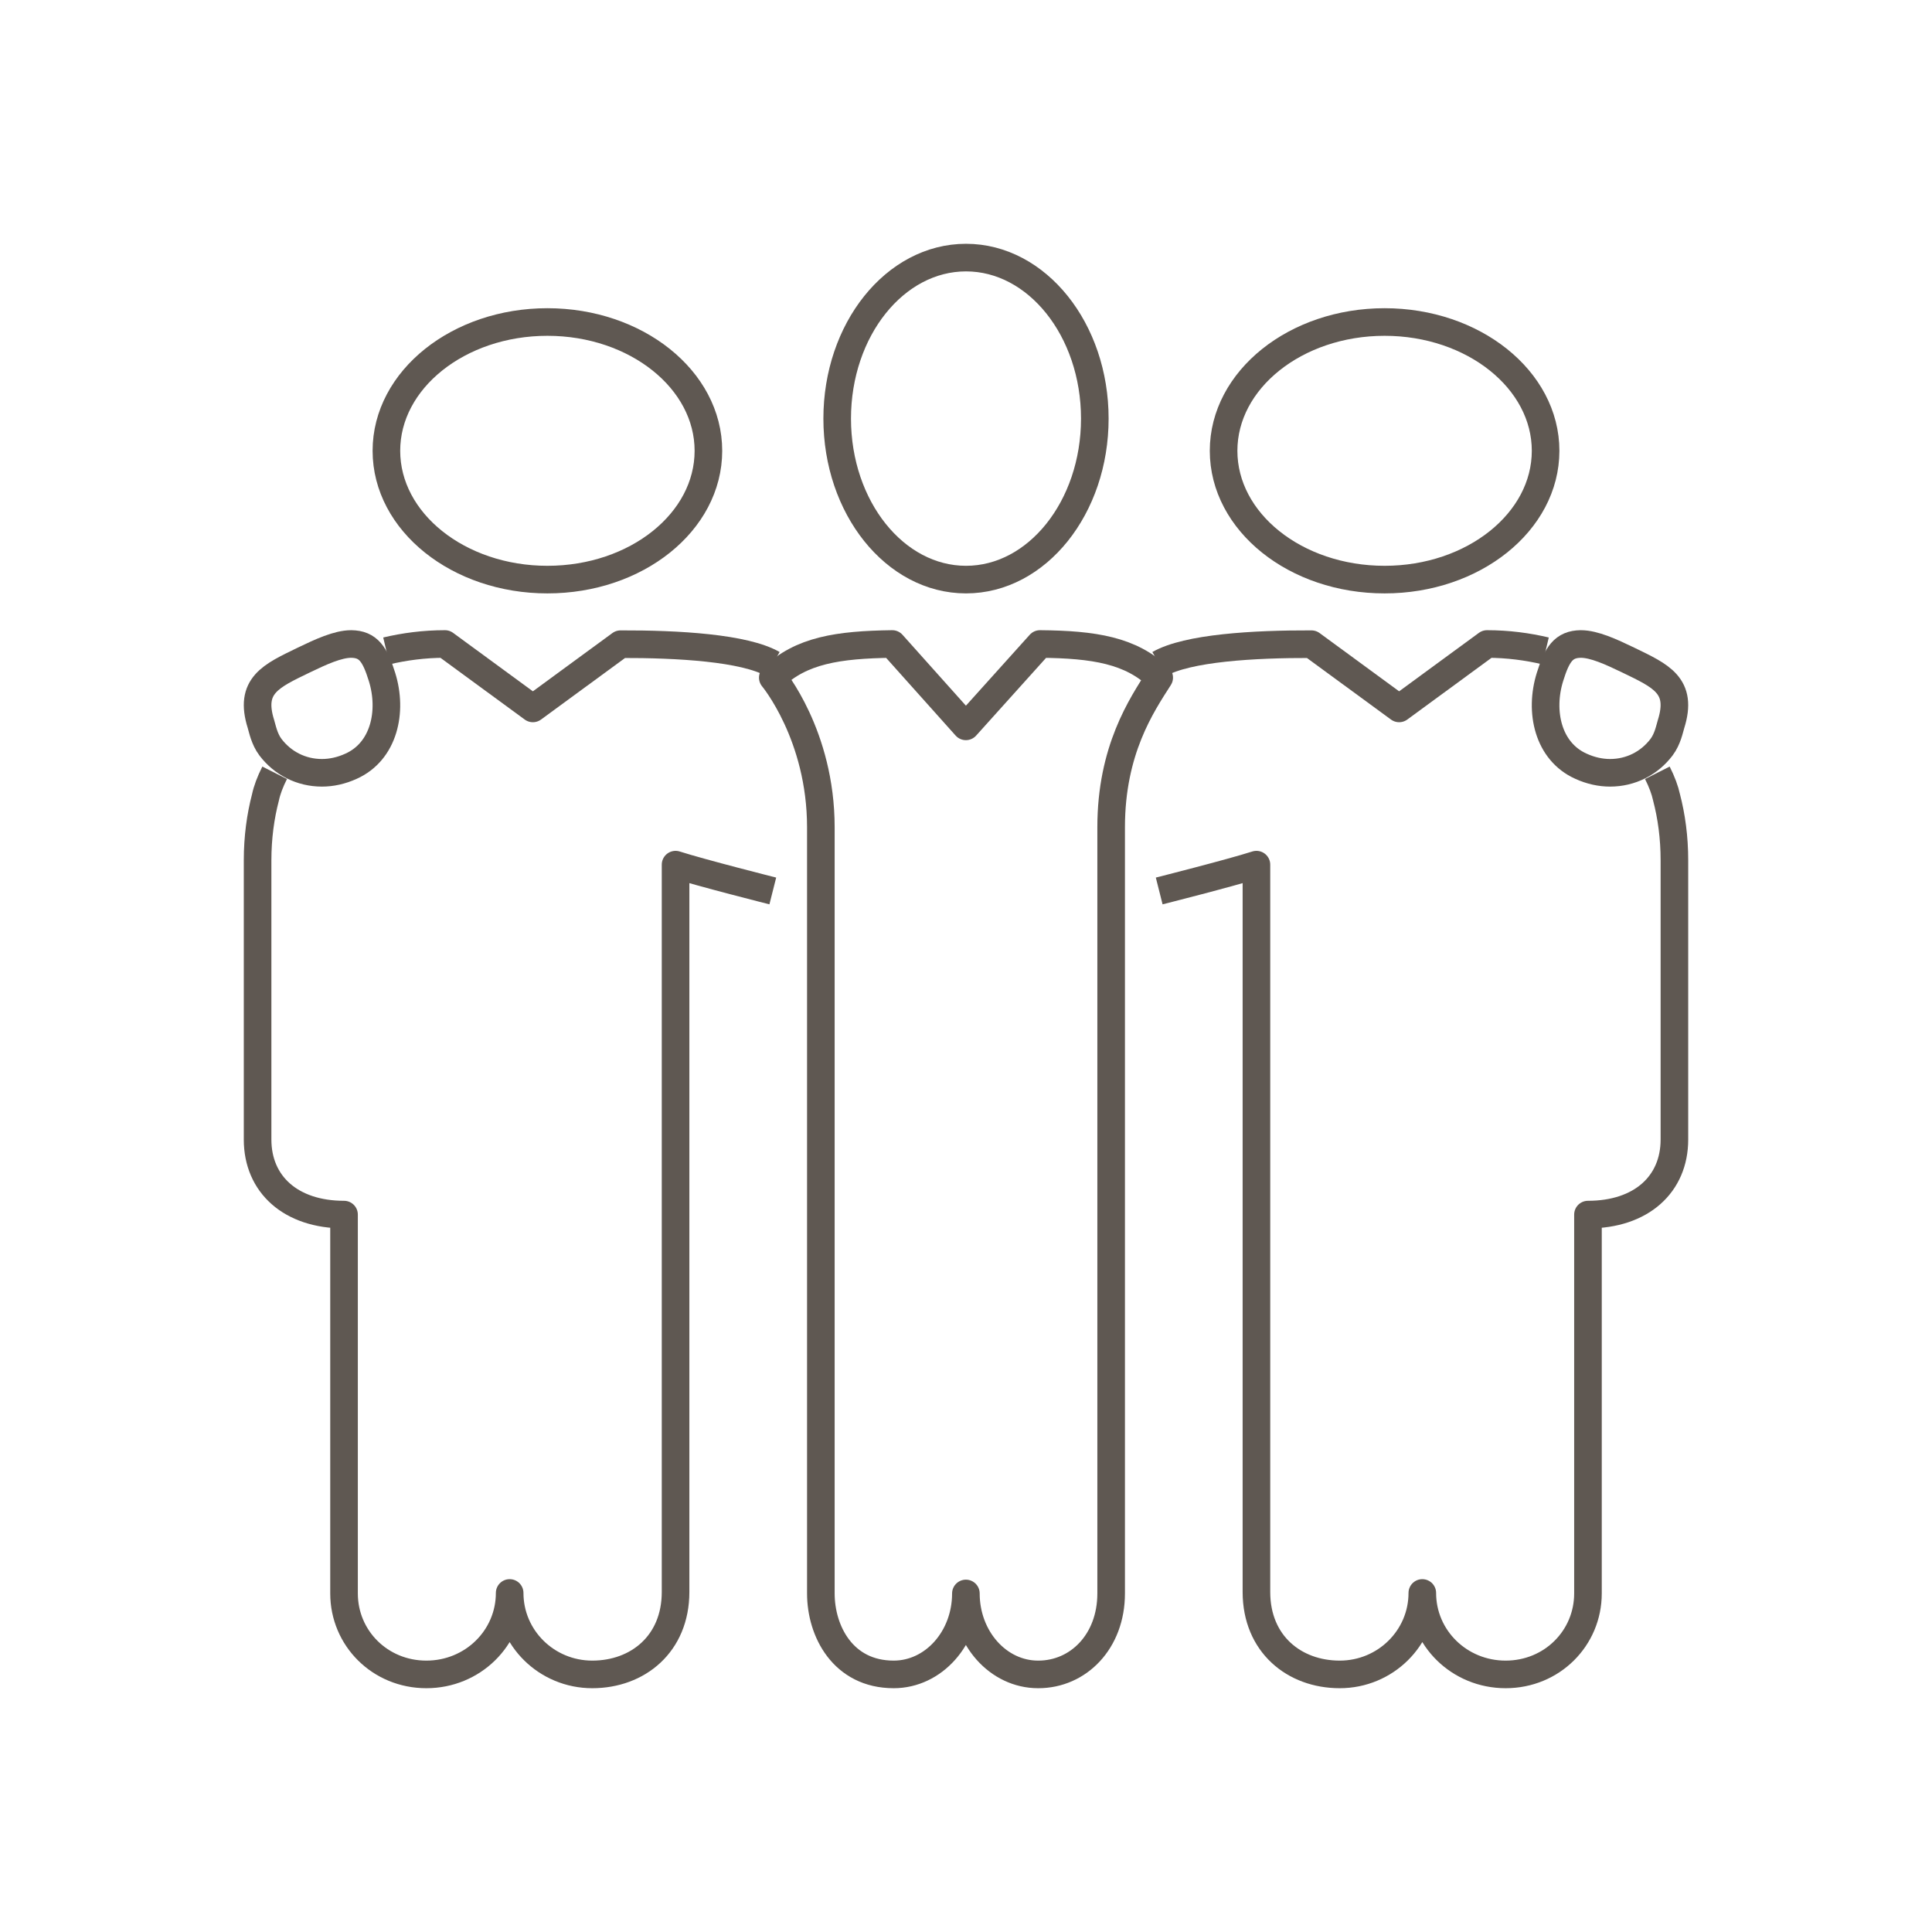 <?xml version="1.0" encoding="UTF-8"?>
<svg xmlns="http://www.w3.org/2000/svg" width="70" height="70" viewBox="0 0 70 70" fill="none">
  <path d="M19.833 21C23.062 21 25.667 18.909 25.667 16.333C25.667 13.758 23.053 11.667 19.833 11.667C16.614 11.667 14 13.758 14 16.333C14 18.909 16.614 21 19.833 21V21Z" stroke="#5F5852" stroke-linejoin="round"></path>
  <path d="M9.8 27.073C10.242 27.655 10.915 28 11.664 28C12.008 28 12.367 27.923 12.719 27.762C13.917 27.226 14.231 25.778 13.842 24.529C13.588 23.709 13.348 23.341 12.727 23.333C12.24 23.333 11.626 23.617 11.005 23.916C9.822 24.49 9.014 24.835 9.456 26.238C9.508 26.406 9.575 26.774 9.8 27.073V27.073Z" stroke="#5F5852" stroke-linejoin="round"></path>
  <path d="M35 21C37.575 21 39.667 18.386 39.667 15.167C39.667 11.947 37.575 9.333 35 9.333C32.424 9.333 30.333 11.947 30.333 15.167C30.333 18.386 32.424 21 35 21Z" stroke="#5F5852" stroke-linejoin="round"></path>
  <path d="M37.612 60.667C36.167 60.667 34.996 59.354 34.996 57.734C34.996 59.354 33.825 60.667 32.38 60.667C30.54 60.667 29.741 59.098 29.741 57.734V29.975C29.741 26.633 28 24.552 28 24.552C29.019 23.564 30.365 23.359 32.327 23.333L34.996 26.317L37.681 23.333C39.643 23.35 40.981 23.564 42 24.552C41.361 25.55 40.259 27.178 40.259 29.975V57.734C40.259 59.473 39.072 60.667 37.62 60.667H37.612Z" stroke="#5F5852" stroke-linejoin="round"></path>
  <path d="M14 23.584C14.647 23.431 15.36 23.333 16.121 23.333L19.307 25.667L22.484 23.34C24.567 23.333 26.973 23.473 28 24.058" stroke="#5F5852" stroke-linejoin="round"></path>
  <path d="M28 32.281C28 32.281 25.416 31.629 24.477 31.328V57.681C24.477 59.56 23.111 60.667 21.459 60.667C19.806 60.667 18.466 59.346 18.466 57.716C18.466 59.346 17.127 60.667 15.448 60.667C13.769 60.667 12.465 59.354 12.465 57.733V44.007C10.534 44.007 9.333 42.909 9.333 41.288V31.174C9.333 30.342 9.438 29.578 9.62 28.884C9.672 28.635 9.786 28.326 9.951 28" stroke="#5F5852" stroke-linejoin="round"></path>
  <path d="M50.167 21C46.938 21 44.333 18.909 44.333 16.333C44.333 13.758 46.947 11.667 50.167 11.667C53.386 11.667 56 13.758 56 16.333C56 18.909 53.386 21 50.167 21Z" stroke="#5F5852" stroke-linejoin="round"></path>
  <path d="M60.2 27.073C59.758 27.655 59.085 28 58.336 28C57.992 28 57.633 27.923 57.281 27.762C56.083 27.226 55.769 25.778 56.158 24.529C56.412 23.709 56.652 23.341 57.273 23.333C57.76 23.333 58.373 23.617 58.995 23.916C60.178 24.49 60.986 24.835 60.544 26.238C60.492 26.406 60.425 26.774 60.2 27.073V27.073Z" stroke="#5F5852" stroke-linejoin="round"></path>
  <path d="M56 23.584C55.353 23.431 54.64 23.333 53.879 23.333L50.693 25.667L47.516 23.34C45.433 23.333 43.027 23.473 42 24.058" stroke="#5F5852" stroke-linejoin="round"></path>
  <path d="M42 32.281C42 32.281 44.583 31.629 45.523 31.328V57.681C45.523 59.56 46.889 60.667 48.541 60.667C50.194 60.667 51.533 59.346 51.533 57.716C51.533 59.346 52.873 60.667 54.552 60.667C56.23 60.667 57.535 59.354 57.535 57.733V44.007C59.466 44.007 60.667 42.909 60.667 41.288V31.174C60.667 30.342 60.562 29.578 60.38 28.884C60.327 28.635 60.214 28.326 60.049 28" stroke="#5F5852" stroke-linejoin="round"></path>
</svg>
